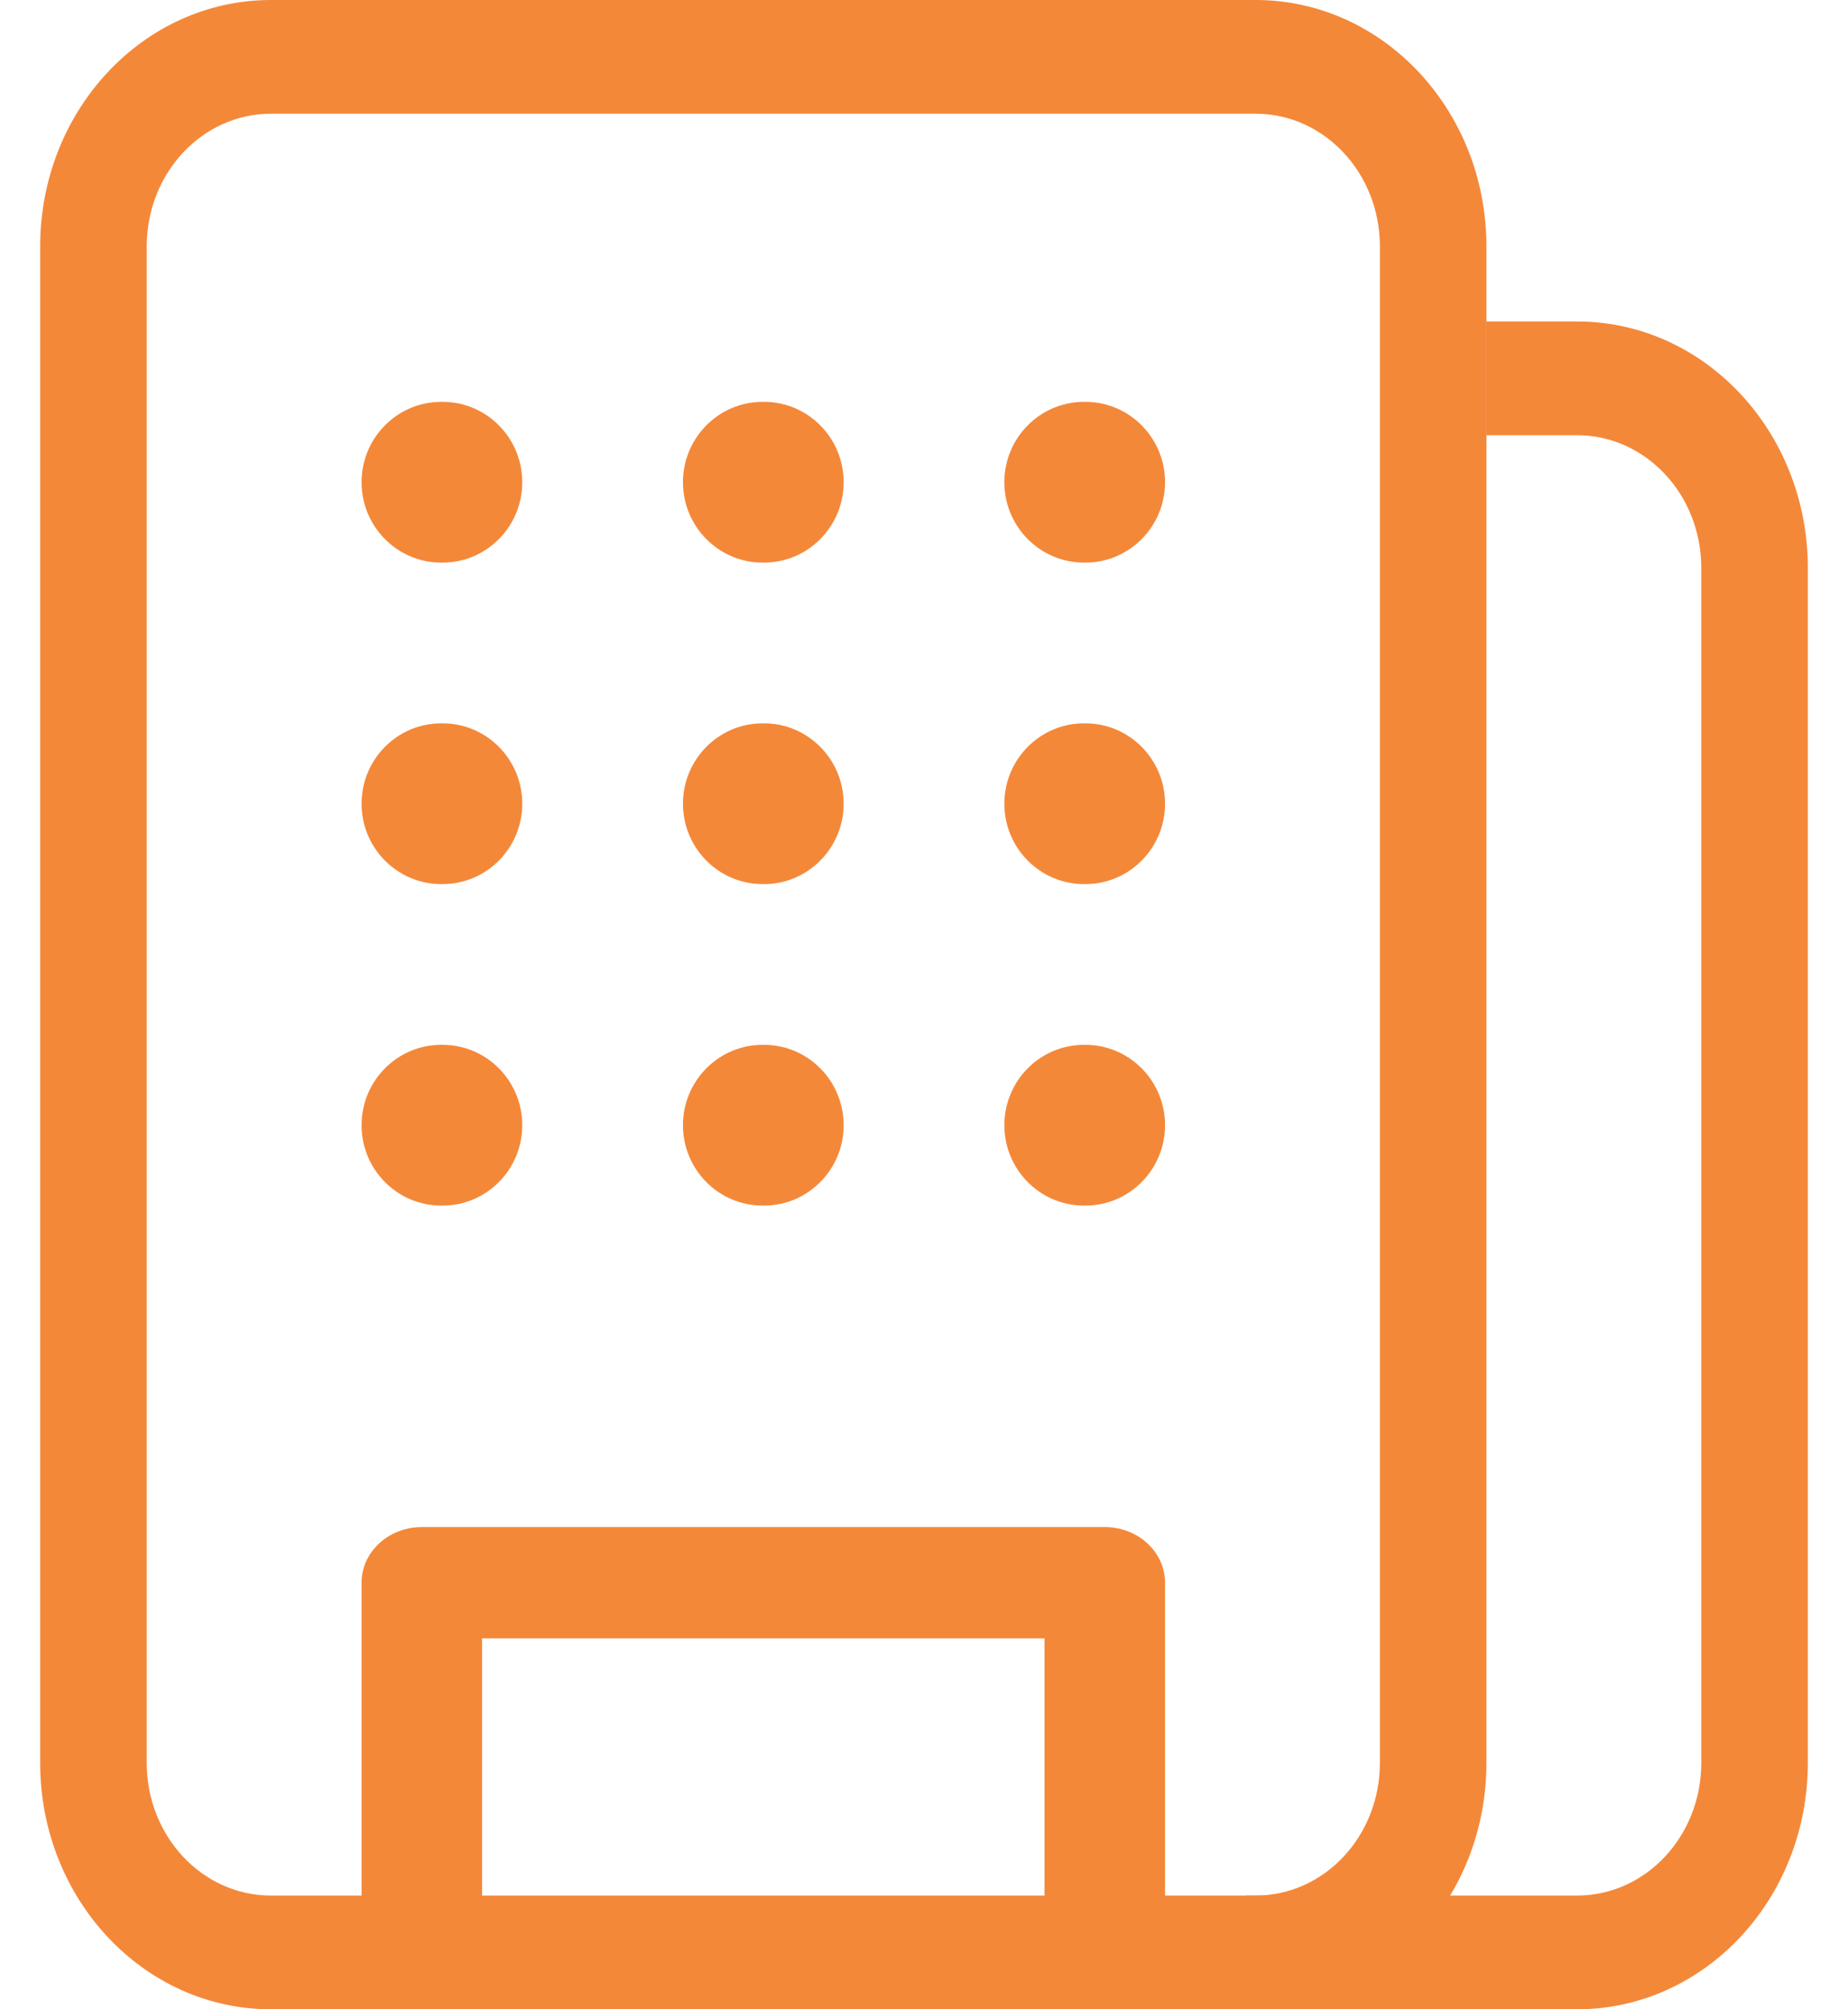 <svg xmlns="http://www.w3.org/2000/svg" width="23" height="25" viewBox="0 0 23 25" fill="none">
  <path d="M17.174 3.066C17.174 2.154 16.482 1.415 15.627 1.415H3.372C2.518 1.415 1.826 2.154 1.826 3.066V21.934C1.826 22.846 2.518 23.585 3.372 23.585H15.627C16.482 23.585 17.174 22.846 17.174 21.934V3.066ZM18.5 21.934C18.5 23.628 17.214 25 15.627 25H3.372C1.786 25 0.5 23.627 0.5 21.934V3.066C0.5 1.373 1.786 0 3.372 0H15.627C17.214 0 18.5 1.373 18.5 3.066V21.934Z" fill="#F48839"/>
  <path d="M19.628 5.415C20.482 5.415 21.174 6.154 21.174 7.066V21.934C21.174 22.846 20.482 23.585 19.628 23.585H15.5V25H19.628C21.214 25 22.5 23.628 22.5 21.934V7.066C22.5 5.373 21.214 4 19.628 4H18.5V5.415H19.628Z" fill="#F48839"/>
  <path d="M13 24.308V20.385L6 20.385V24.308C6 24.69 5.664 25 5.25 25C4.836 25 4.5 24.69 4.5 24.308V19.692C4.5 19.31 4.836 19 5.25 19L13.75 19C14.164 19 14.5 19.31 14.5 19.692V24.308C14.5 24.69 14.164 25 13.75 25C13.336 25 13 24.69 13 24.308Z" fill="#F48839"/>
  <path d="M5.509 5C6.056 5 6.5 5.448 6.5 6C6.5 6.552 6.056 7 5.509 7H5.491C4.944 7 4.5 6.552 4.5 6C4.5 5.448 4.944 5 5.491 5H5.509Z" fill="#F48839"/>
  <path d="M13.509 5C14.056 5 14.5 5.448 14.5 6C14.5 6.552 14.056 7 13.509 7H13.491C12.944 7 12.5 6.552 12.5 6C12.5 5.448 12.944 5 13.491 5H13.509Z" fill="#F48839"/>
  <path d="M9.509 5C10.056 5 10.5 5.448 10.5 6C10.5 6.552 10.056 7 9.509 7H9.491C8.944 7 8.5 6.552 8.5 6C8.5 5.448 8.944 5 9.491 5H9.509Z" fill="#F48839"/>
  <path d="M9.509 9C10.056 9 10.5 9.448 10.5 10C10.5 10.552 10.056 11 9.509 11H9.491C8.944 11 8.5 10.552 8.5 10C8.5 9.448 8.944 9 9.491 9H9.509Z" fill="#F48839"/>
  <path d="M9.509 13C10.056 13 10.5 13.448 10.5 14C10.5 14.552 10.056 15 9.509 15H9.491C8.944 15 8.5 14.552 8.5 14C8.5 13.448 8.944 13 9.491 13H9.509Z" fill="#F48839"/>
  <path d="M13.509 9C14.056 9 14.5 9.448 14.5 10C14.5 10.552 14.056 11 13.509 11H13.491C12.944 11 12.5 10.552 12.5 10C12.5 9.448 12.944 9 13.491 9H13.509Z" fill="#F48839"/>
  <path d="M13.509 13C14.056 13 14.5 13.448 14.5 14C14.5 14.552 14.056 15 13.509 15H13.491C12.944 15 12.5 14.552 12.5 14C12.5 13.448 12.944 13 13.491 13H13.509Z" fill="#F48839"/>
  <path d="M5.509 9C6.056 9 6.5 9.448 6.5 10C6.5 10.552 6.056 11 5.509 11H5.491C4.944 11 4.5 10.552 4.5 10C4.5 9.448 4.944 9 5.491 9H5.509Z" fill="#F48839"/>
  <path d="M5.509 13C6.056 13 6.5 13.448 6.5 14C6.5 14.552 6.056 15 5.509 15H5.491C4.944 15 4.5 14.552 4.5 14C4.5 13.448 4.944 13 5.491 13H5.509Z" fill="#F48839"/>
</svg>
